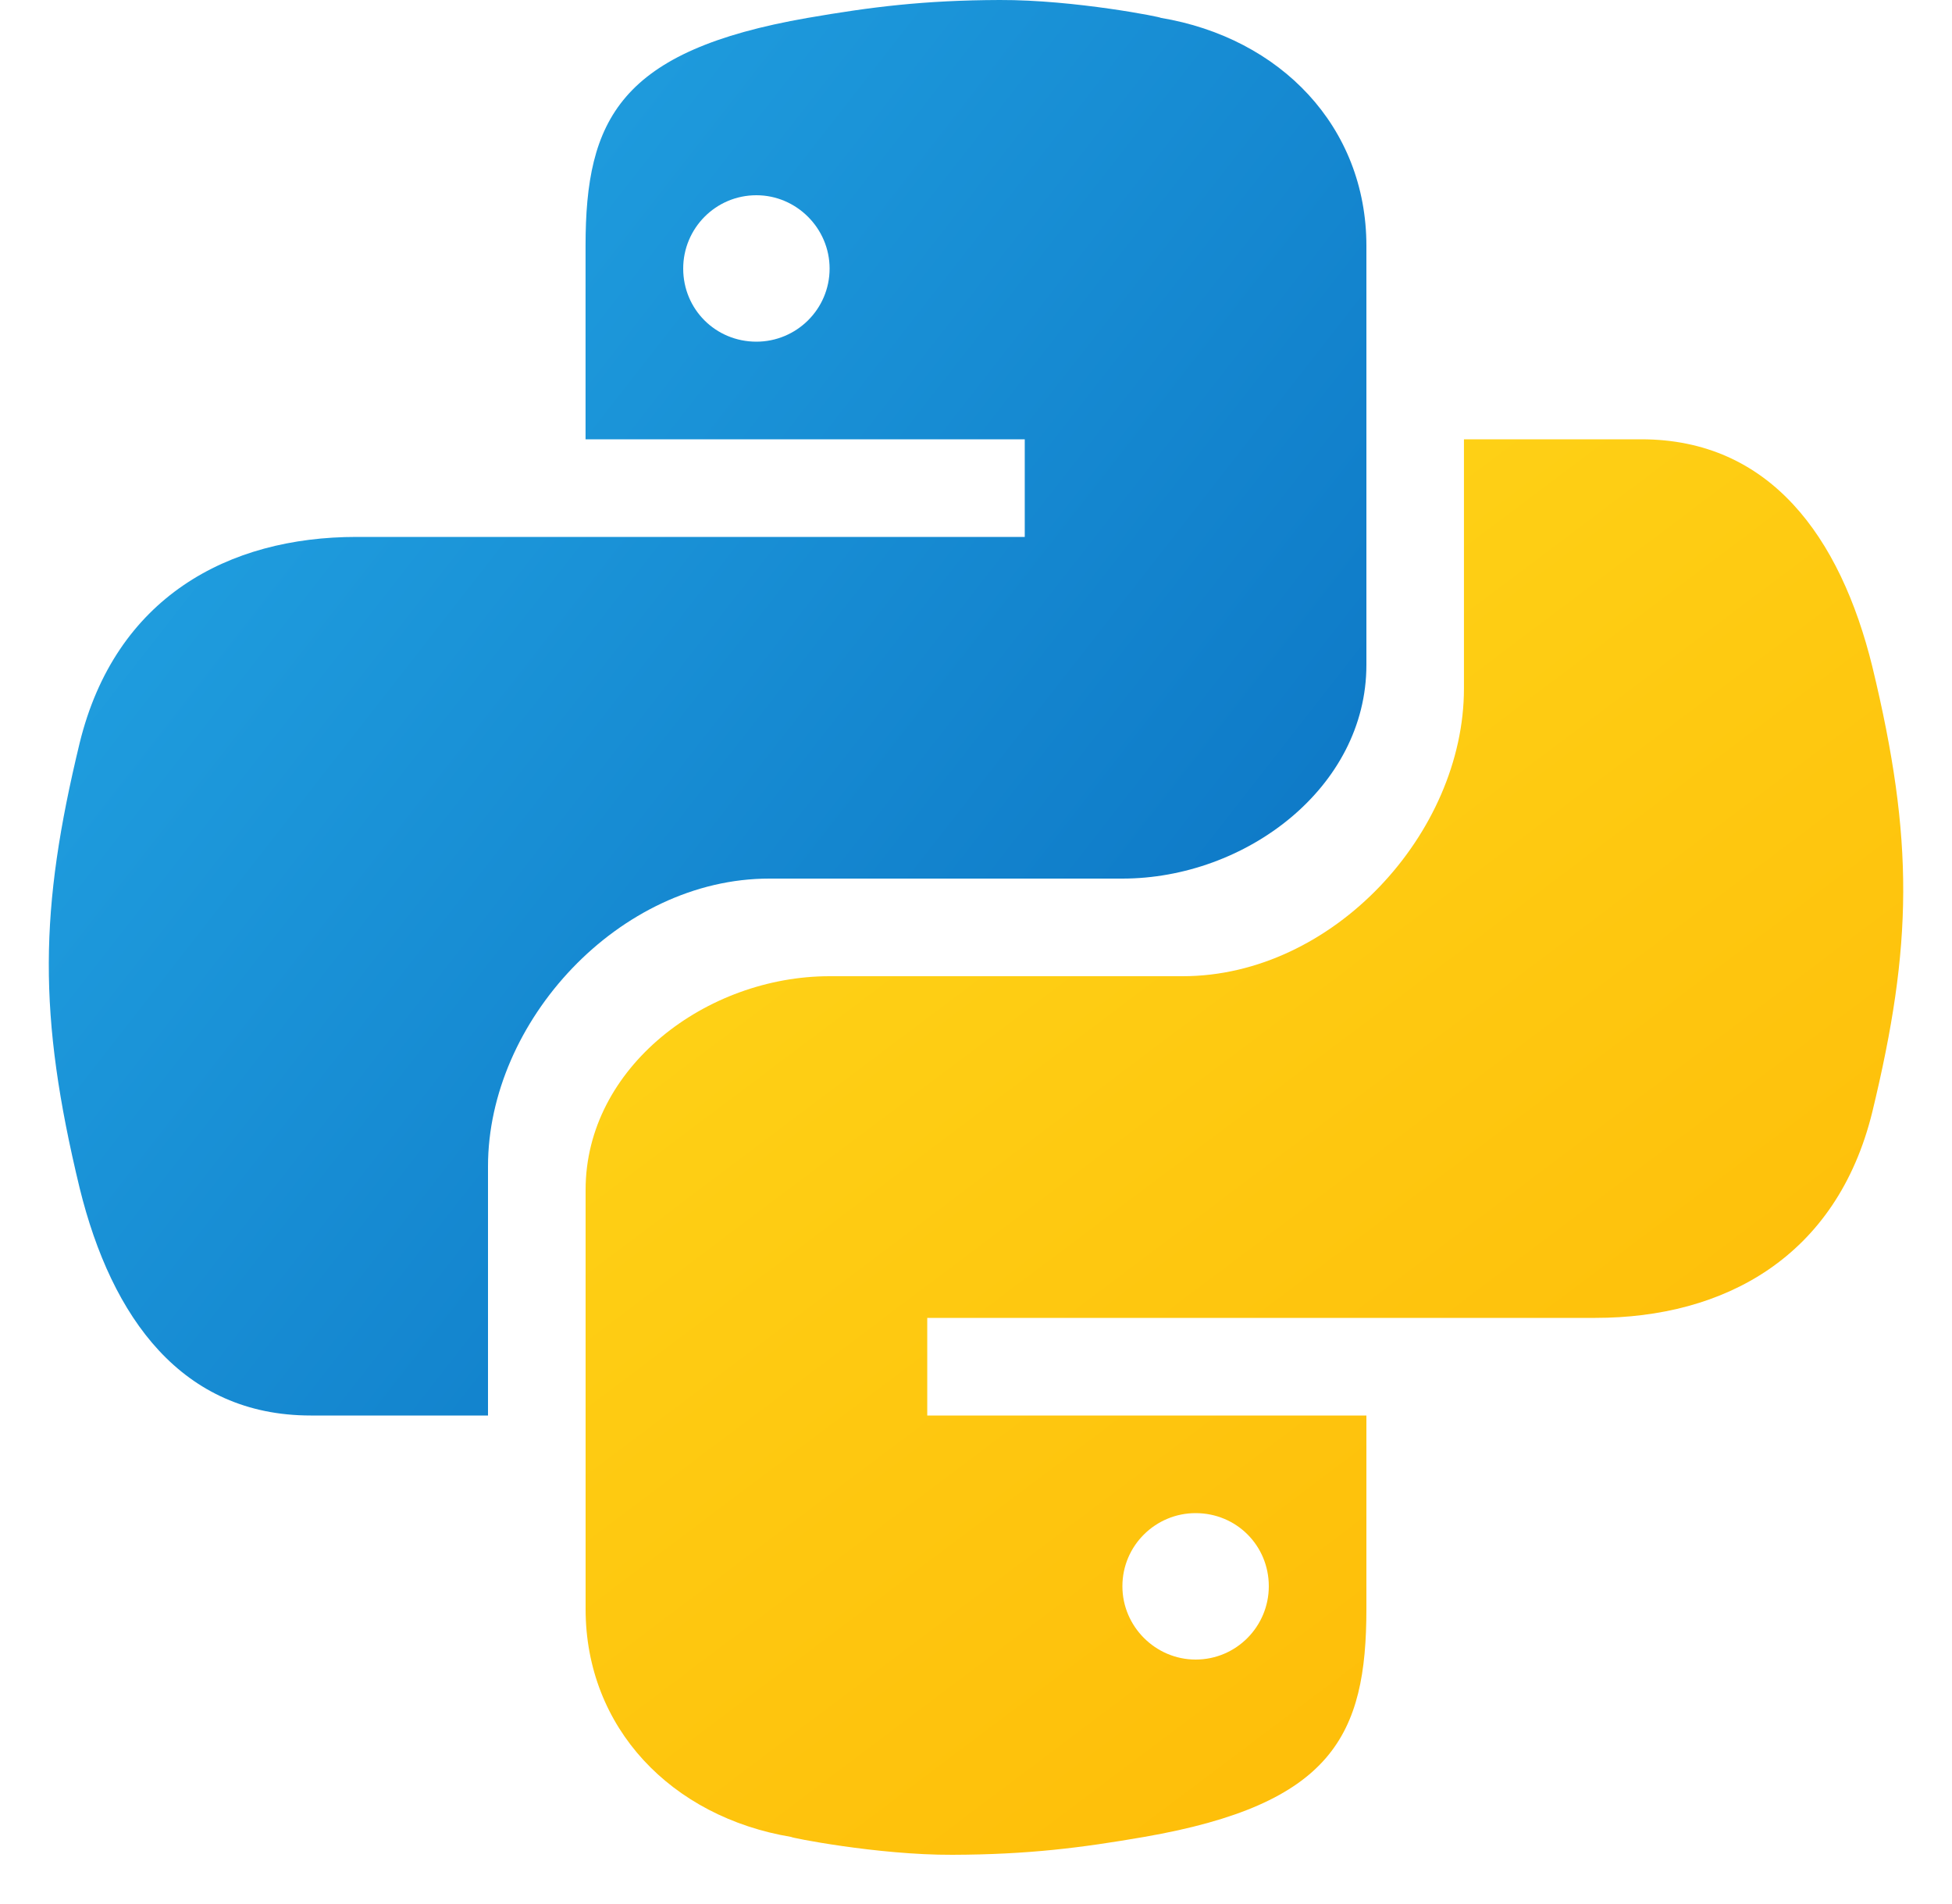 <svg width="40" height="39" xmlns="http://www.w3.org/2000/svg" xmlns:xlink="http://www.w3.org/1999/xlink" overflow="hidden"><defs><linearGradient x1="621.082" y1="345.455" x2="651.918" y2="369.545" gradientUnits="userSpaceOnUse" spreadMethod="reflect" id="fill0"><stop offset="0" stop-color="#26ABE7"/><stop offset="0.5" stop-color="#178CD3"/><stop offset="1" stop-color="#086DBF"/></linearGradient><linearGradient x1="659.342" y1="382.247" x2="635.658" y2="350.753" gradientUnits="userSpaceOnUse" spreadMethod="reflect" id="fill1"><stop offset="0" stop-color="#FEB705"/><stop offset="0.5" stop-color="#FEC810"/><stop offset="1" stop-color="#FFDA1C"/></linearGradient></defs><g transform="translate(-622 -343)"><path d="M642.484 343C640.929 343.005 639.851 343.142 638.548 343.367 634.7 344.037 633.999 345.444 633.999 348.037L633.999 352 642.999 352 642.999 354 633.657 354 629.307 354C626.671 354 624.364 355.242 623.633 358.219 622.807 361.636 622.771 363.776 623.633 367.344 624.288 370.005 625.731 372 628.368 372L632 372 632 366.896C632 363.93 634.686 361 637.764 361L645 361C647.523 361 650 359.138 650 356.623L650 348.037C650 345.598 648.241 343.774 645.782 343.365 645.843 343.359 644.026 342.994 642.484 343ZM637.5 347C638.321 347 639 347.677 639 348.502 639 349.335 638.321 350 637.5 350 636.663 350 636 349.336 636 348.502 636 347.68 636.663 347 637.5 347Z" fill="url(#fill0)" fill-rule="evenodd"/><path d="M641.516 381C643.07 380.995 644.148 380.858 645.451 380.633 649.299 379.963 650 378.556 650 375.963L650 372 641.001 372 641.001 370 650.343 370 654.693 370C657.329 370 659.636 368.758 660.367 365.781 661.193 362.364 661.23 360.224 660.367 356.656 659.711 353.995 658.268 352 655.631 352L651.999 352 651.999 357.104C651.999 360.07 649.313 363 646.235 363L639 363C636.477 363 634 364.862 634 367.377L634 375.963C634 378.402 635.759 380.226 638.218 380.635 638.157 380.641 639.974 381.006 641.516 381ZM646.5 377C645.679 377 645 376.323 645 375.498 645 374.665 645.679 374 646.5 374 647.337 374 648 374.664 648 375.498 648 376.32 647.336 377 646.5 377Z" fill="url(#fill1)" fill-rule="evenodd"/></g></svg>